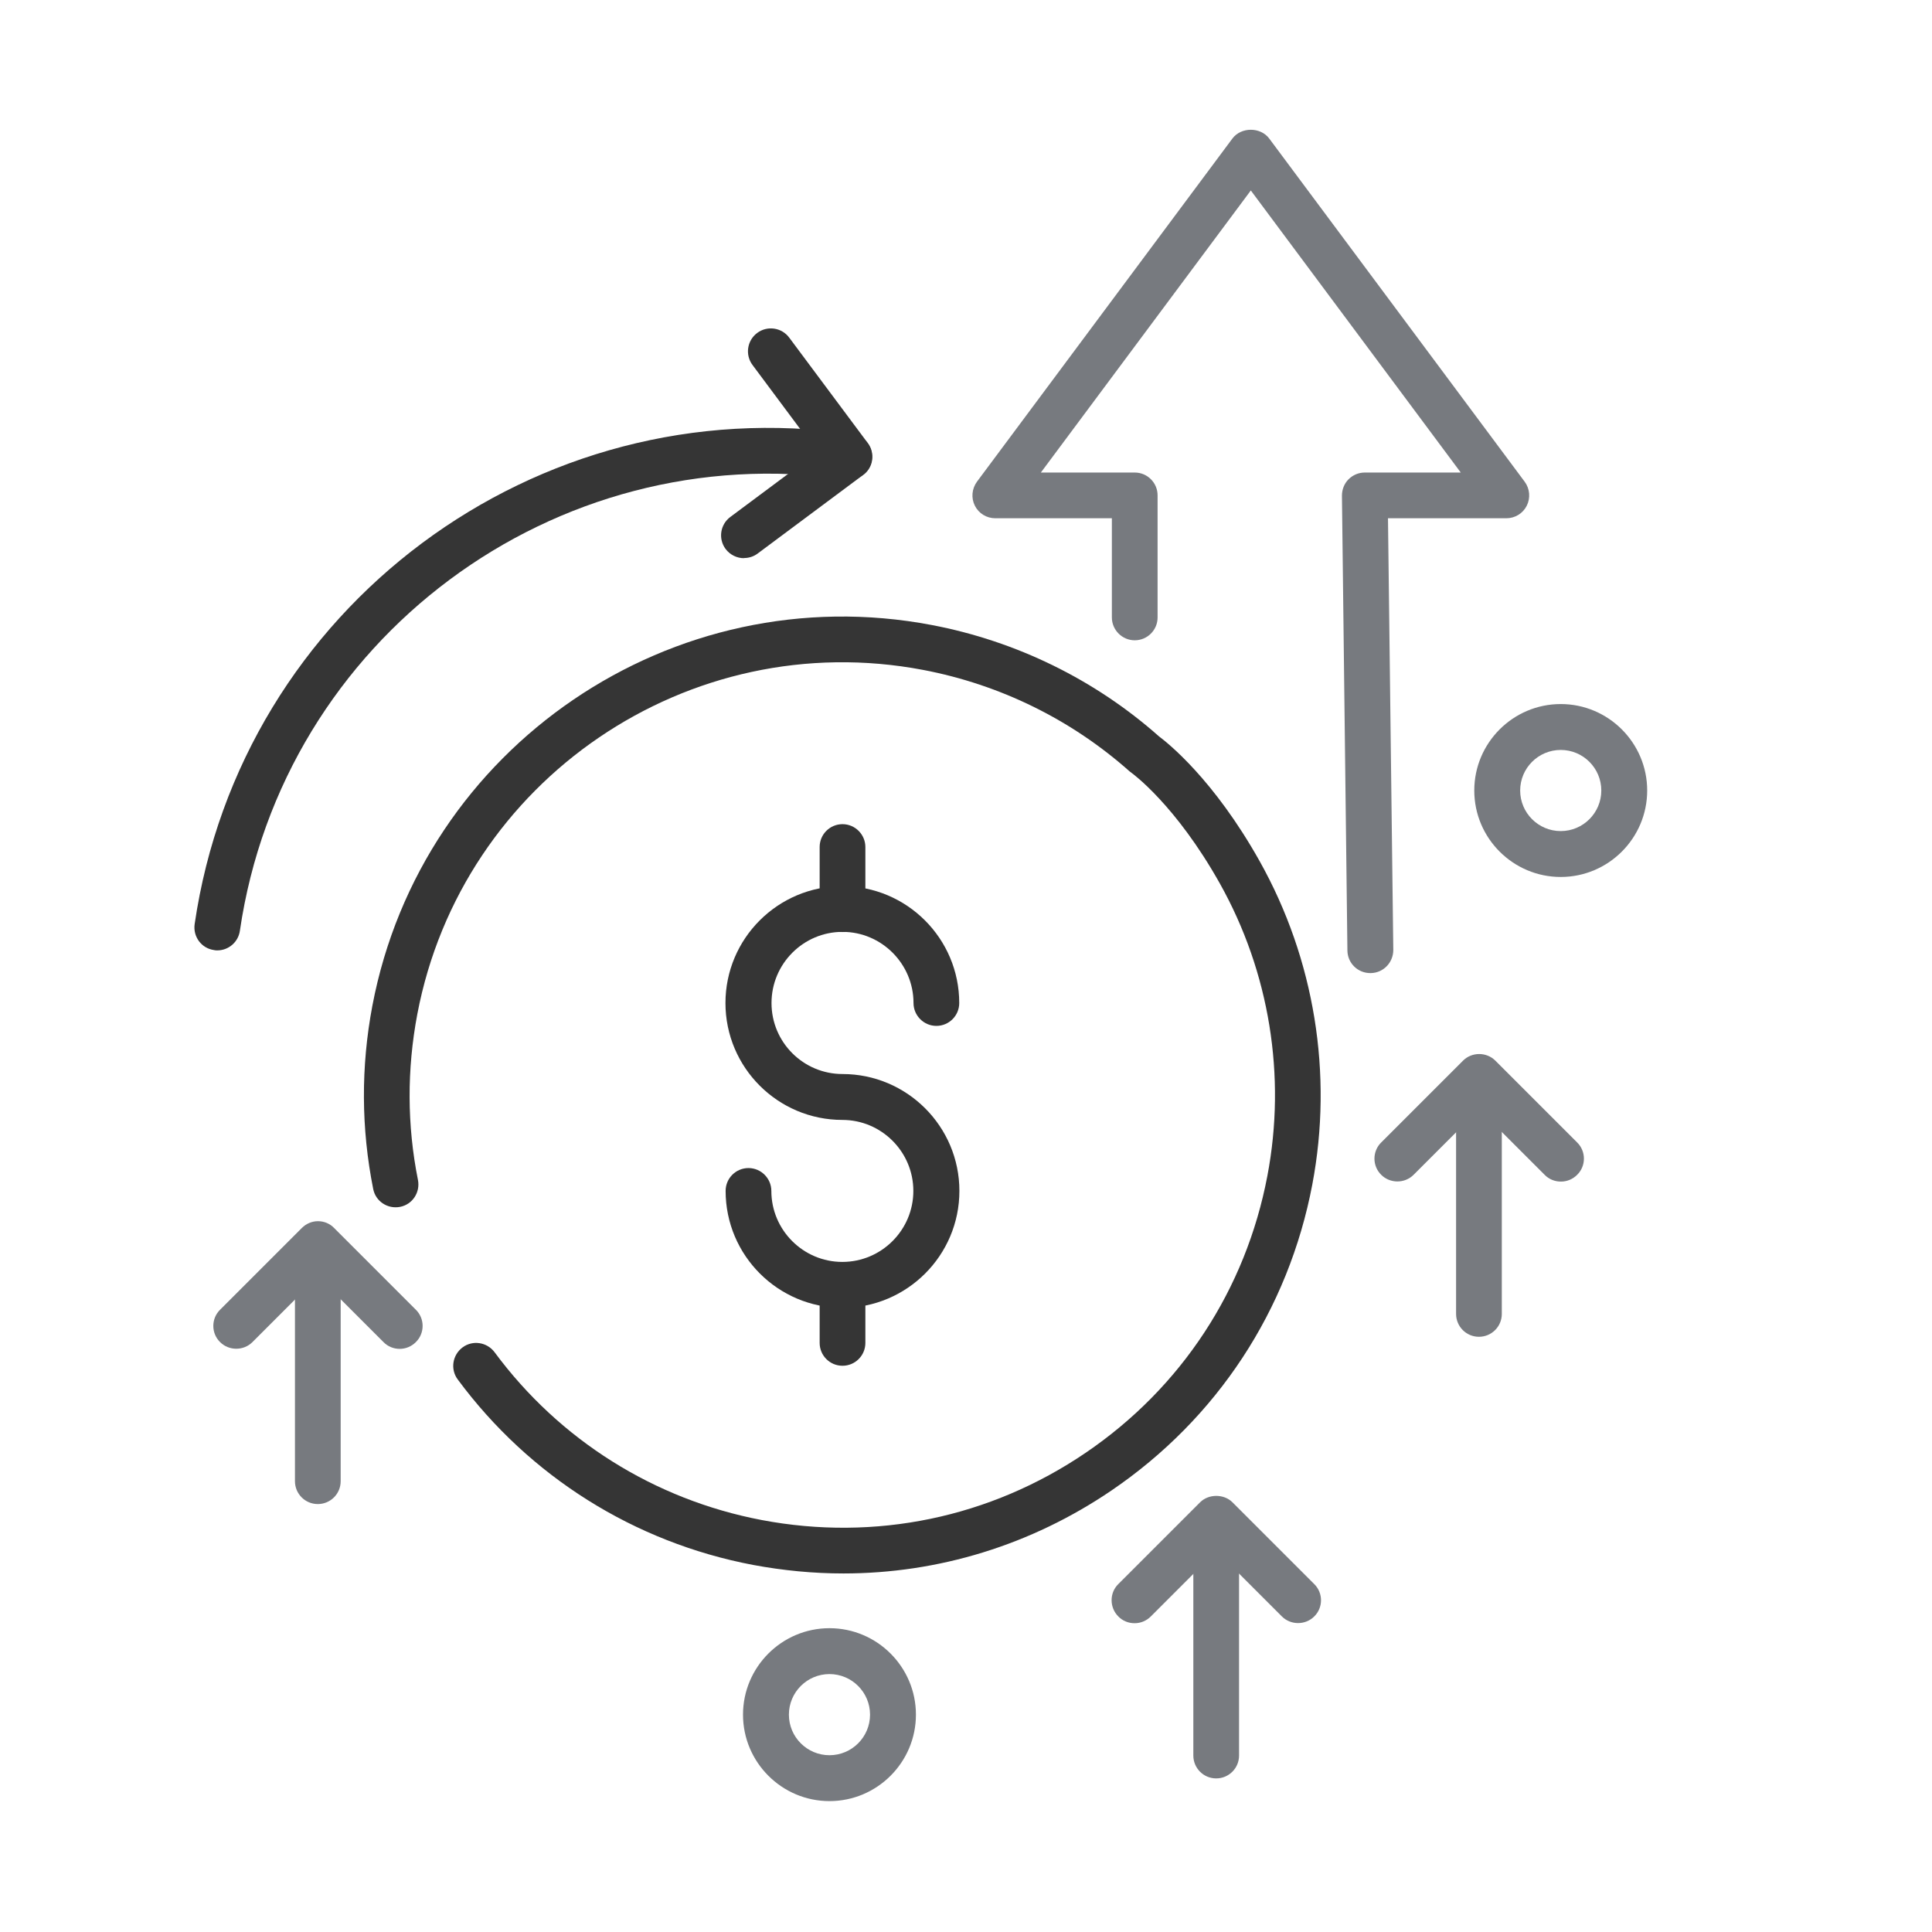 <?xml version="1.0" encoding="UTF-8"?><svg id="Layer_1" xmlns="http://www.w3.org/2000/svg" viewBox="0 0 120 120"><defs><style>.cls-1{fill:#353535;}.cls-2{fill:#777a7f;}</style></defs><path class="cls-1" d="m52.33,81.23c-4,0-7.26-3.25-7.26-7.26,0-.79.64-1.42,1.42-1.42s1.42.64,1.42,1.42c0,2.43,1.98,4.41,4.41,4.41s4.41-1.98,4.41-4.41-1.98-4.41-4.41-4.41c-4,0-7.26-3.25-7.26-7.26s3.26-7.26,7.26-7.26,7.26,3.25,7.26,7.26c0,.79-.64,1.42-1.42,1.42s-1.42-.64-1.42-1.42c0-2.43-1.98-4.42-4.41-4.42s-4.41,1.98-4.41,4.42,1.98,4.41,4.41,4.41c4,0,7.26,3.25,7.26,7.26s-3.26,7.26-7.26,7.26Z"/><path class="cls-1" d="m52.33,57.89c-.79,0-1.42-.64-1.42-1.42v-3.86c0-.79.64-1.42,1.42-1.42s1.42.64,1.42,1.42v3.86c0,.79-.64,1.42-1.42,1.42Z"/><path class="cls-1" d="m52.33,84.83c-.79,0-1.42-.64-1.42-1.42v-3.6c0-.79.64-1.42,1.42-1.42s1.42.64,1.42,1.42v3.6c0,.79-.64,1.42-1.42,1.42Z"/><path class="cls-1" d="m52.39,97.73c-1.87,0-3.74-.18-5.62-.53-7.37-1.4-13.88-5.49-18.34-11.52-.47-.63-.33-1.52.3-1.99.63-.47,1.52-.33,1.99.3,4.03,5.45,9.92,9.15,16.58,10.42,7.05,1.34,14.2-.14,20.14-4.18s9.94-10.14,11.28-17.2c1.18-6.2.13-12.65-2.95-18.15-2.74-4.89-5.45-6.85-5.48-6.87-.04-.03-.09-.07-.13-.1-3.61-3.21-8.04-5.39-12.82-6.3-14.55-2.77-28.65,6.82-31.42,21.38-.65,3.44-.64,6.9.04,10.3.15.77-.34,1.52-1.11,1.67-.77.15-1.52-.34-1.67-1.11-.75-3.76-.77-7.59-.05-11.39,3.06-16.09,18.65-26.7,34.74-23.64,5.25,1,10.14,3.39,14.12,6.92.52.39,3.39,2.65,6.25,7.75,3.41,6.09,4.57,13.22,3.27,20.08-1.48,7.8-5.92,14.55-12.48,19.01-4.99,3.39-10.75,5.15-16.65,5.15Z"/><path class="cls-2" d="m85.11,60.44c-.78,0-1.41-.62-1.42-1.4l-.34-28.25c0-.38.14-.75.41-1.02.27-.27.63-.42,1.01-.42h5.96l-13.04-17.52-13.04,17.52h5.83c.79,0,1.42.64,1.42,1.42v7.58c0,.79-.64,1.42-1.42,1.42s-1.42-.64-1.42-1.42v-6.16h-7.24c-.54,0-1.03-.3-1.27-.78-.24-.48-.19-1.05.13-1.49l15.87-21.32c.54-.72,1.74-.72,2.28,0l15.87,21.32c.32.43.37,1.01.13,1.49-.24.48-.73.78-1.27.78h-7.35l.33,26.81c0,.79-.62,1.43-1.4,1.44h-.02Z"/><path class="cls-2" d="m75.54,110.46c-.79,0-1.42-.64-1.42-1.42v-13.49c0-.79.64-1.42,1.42-1.42s1.42.64,1.42,1.42v13.49c0,.79-.64,1.42-1.42,1.42Z"/><path class="cls-2" d="m70.46,100.82c-.36,0-.73-.14-1-.42-.55-.55-.56-1.46,0-2.01l5.08-5.08c.53-.53,1.48-.53,2.01,0l5.08,5.08c.56.55.56,1.46,0,2.01-.55.55-1.46.55-2.01,0l-4.07-4.07-4.07,4.07c-.28.28-.64.42-1,.42Z"/><path class="cls-2" d="m91.86,83.03c-.79,0-1.42-.64-1.42-1.42v-13.49c0-.79.64-1.42,1.42-1.42s1.42.64,1.42,1.42v13.49c0,.79-.64,1.42-1.42,1.42Z"/><path class="cls-2" d="m96.94,73.39c-.36,0-.73-.14-1-.42l-4.07-4.07-4.07,4.07c-.55.55-1.46.55-2.01,0-.56-.55-.56-1.46,0-2.01l5.08-5.08c.55-.55,1.46-.55,2.01,0l5.08,5.08c.56.55.56,1.46,0,2.01-.28.28-.64.42-1,.42Z"/><path class="cls-2" d="m19.74,93.42c-.79,0-1.42-.64-1.42-1.42v-13.49c0-.79.64-1.42,1.42-1.42s1.42.64,1.42,1.42v13.49c0,.79-.64,1.42-1.42,1.42Z"/><path class="cls-2" d="m24.82,83.78c-.36,0-.73-.14-1-.42l-4.07-4.07-4.07,4.07c-.55.55-1.46.55-2.01,0-.56-.55-.56-1.46,0-2.01l5.08-5.08c.27-.27.63-.42,1-.42h0c.38,0,.74.15,1,.42l5.08,5.08c.56.55.56,1.46,0,2.01-.28.28-.64.42-1,.42Z"/><path class="cls-2" d="m51.52,111.87c-2.96,0-5.37-2.41-5.37-5.37s2.41-5.37,5.37-5.37,5.37,2.41,5.37,5.37-2.41,5.37-5.37,5.37Zm0-7.89c-1.39,0-2.52,1.13-2.52,2.52s1.13,2.52,2.52,2.52,2.52-1.13,2.52-2.52-1.13-2.52-2.52-2.52Z"/><path class="cls-2" d="m96.94,54.47c-2.96,0-5.37-2.41-5.37-5.37s2.41-5.37,5.37-5.37,5.37,2.41,5.37,5.37-2.41,5.37-5.37,5.37Zm0-7.89c-1.39,0-2.52,1.13-2.52,2.52s1.13,2.52,2.52,2.52,2.52-1.13,2.52-2.52-1.13-2.52-2.52-2.52Z"/><path class="cls-1" d="m13.5,59.03c-.07,0-.14,0-.21-.02-.78-.11-1.31-.83-1.2-1.61,2.87-19.66,21.2-33.32,40.86-30.44.78.11,1.31.83,1.2,1.61s-.84,1.32-1.61,1.2c-18.11-2.64-34.99,9.93-37.64,28.04-.1.71-.71,1.22-1.4,1.22Z"/><path class="cls-1" d="m46.21,34.67c-.43,0-.86-.2-1.14-.57-.47-.63-.34-1.52.29-1.99l5.41-4.03-4.03-5.41c-.47-.63-.34-1.52.29-1.99.63-.47,1.52-.34,1.99.29l4.88,6.55c.23.3.32.68.27,1.05-.05.37-.25.71-.56.93l-6.55,4.88c-.25.19-.55.28-.85.28Z"/></svg>